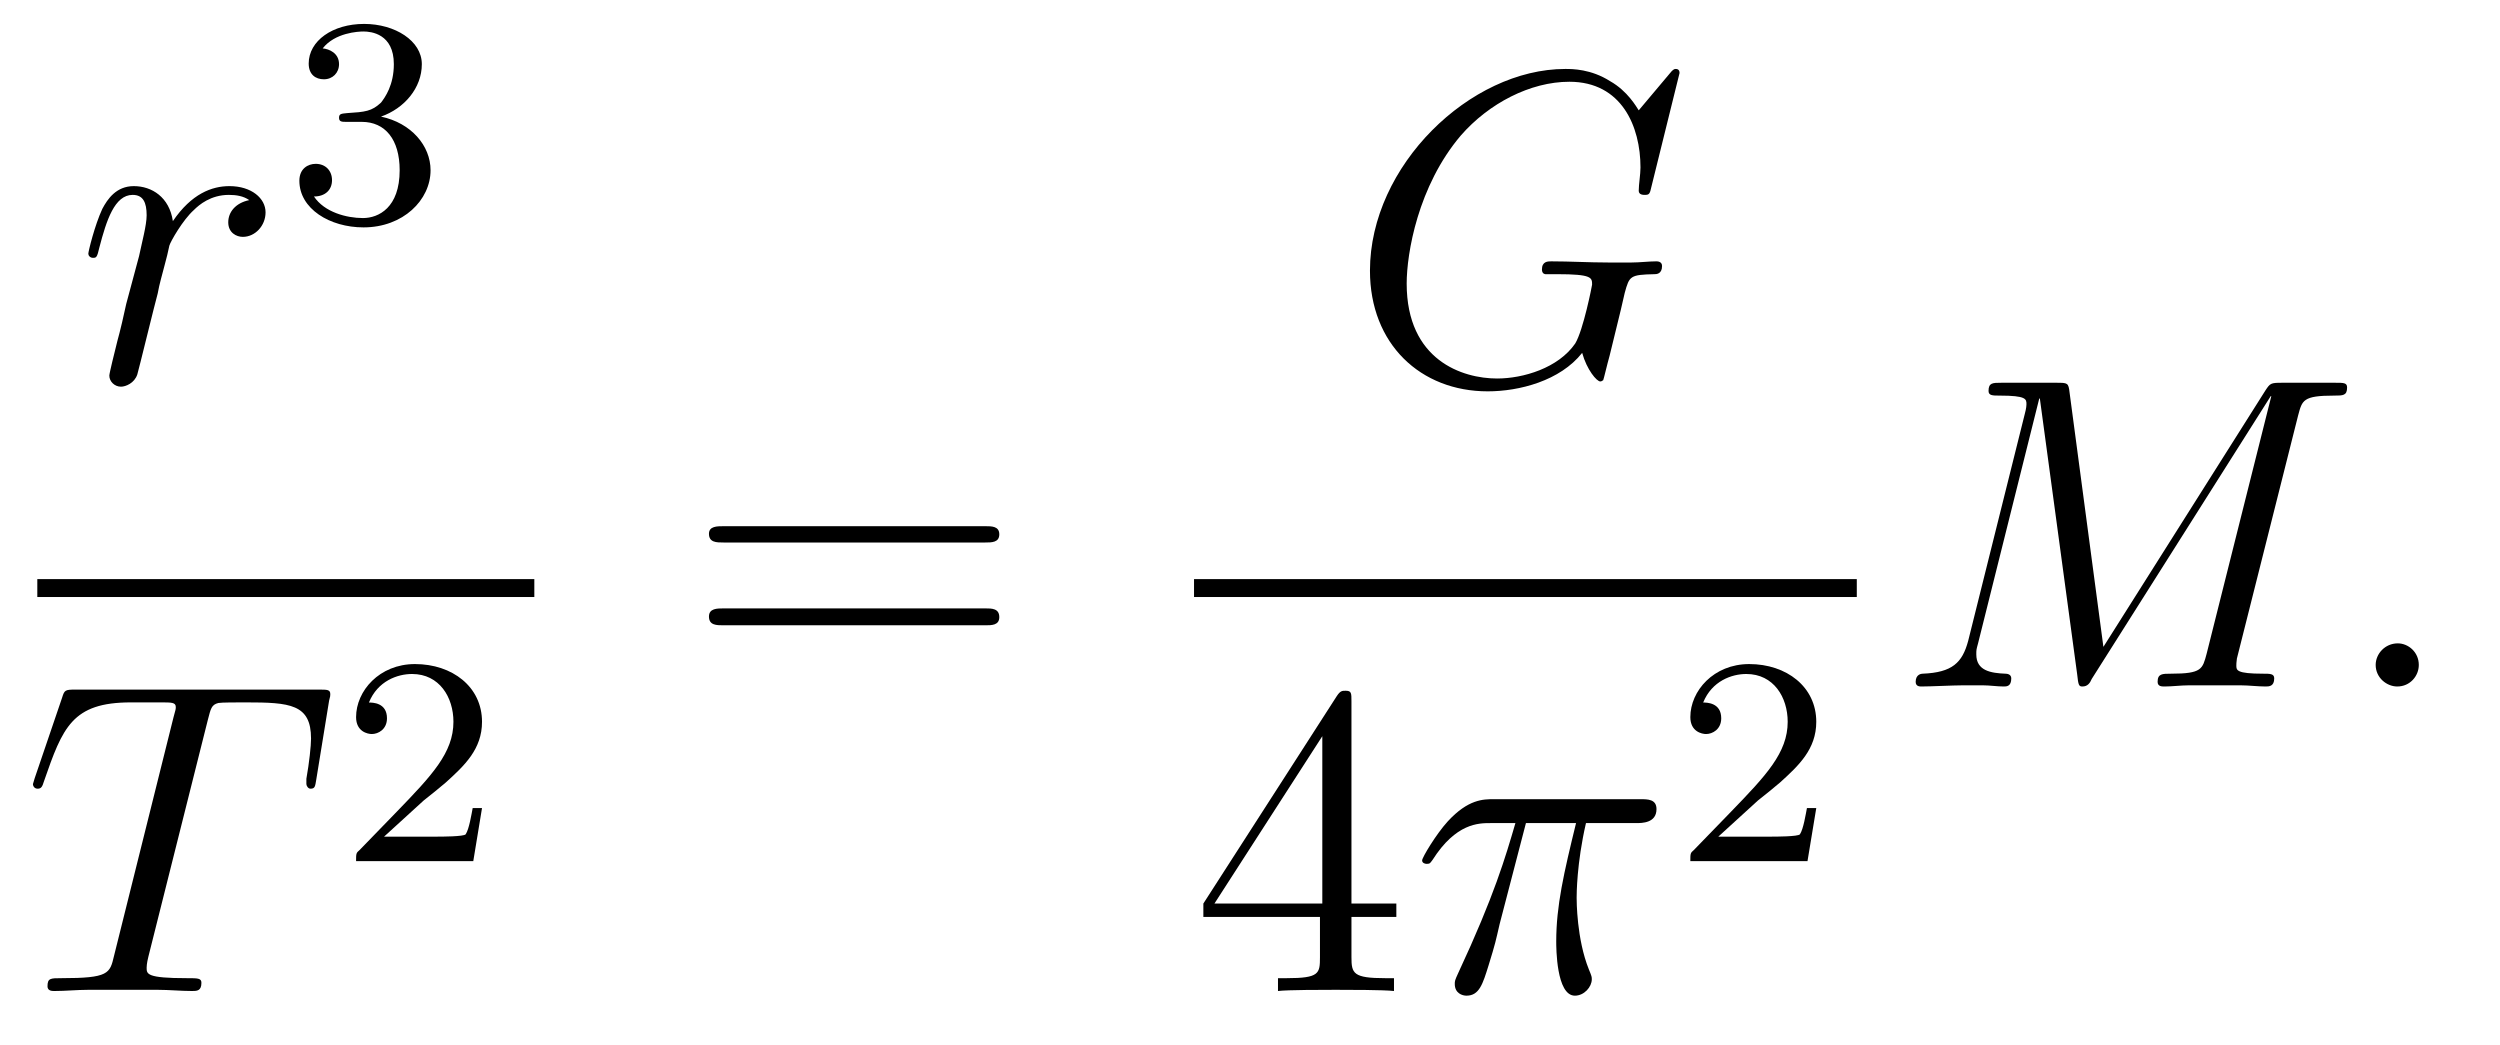 <?xml version='1.0'?>
<!-- This file was generated by dvisvgm 1.9.2 -->
<svg height='28pt' version='1.1' viewBox='0 -28 67 28' width='67pt' xmlns='http://www.w3.org/2000/svg' xmlns:xlink='http://www.w3.org/1999/xlink'>
<g id='page1'>
<g transform='matrix(1 0 0 1 -129 639)'>
<path d='M135.68 -661.637C135.305 -661.559 135.117 -661.309 135.117 -661.043C135.117 -660.762 135.336 -660.652 135.508 -660.652C135.836 -660.652 136.117 -660.949 136.117 -661.309C136.117 -661.684 135.742 -662.012 135.148 -662.012C134.68 -662.012 134.133 -661.809 133.633 -661.074C133.539 -661.715 133.07 -662.012 132.586 -662.012C132.117 -662.012 131.883 -661.668 131.742 -661.402C131.539 -660.965 131.367 -660.262 131.367 -660.199C131.367 -660.152 131.414 -660.09 131.492 -660.09C131.586 -660.09 131.602 -660.105 131.664 -660.371C131.852 -661.09 132.07 -661.777 132.555 -661.777C132.836 -661.777 132.93 -661.574 132.93 -661.23C132.93 -660.965 132.805 -660.512 132.727 -660.137L132.383 -658.855C132.336 -658.621 132.211 -658.09 132.148 -657.871C132.07 -657.559 131.93 -656.996 131.93 -656.934C131.93 -656.777 132.07 -656.637 132.242 -656.637C132.367 -656.637 132.602 -656.73 132.68 -656.965C132.711 -657.059 133.148 -658.855 133.227 -659.137C133.273 -659.402 133.352 -659.652 133.414 -659.902C133.461 -660.074 133.508 -660.262 133.539 -660.418C133.57 -660.527 133.898 -661.105 134.195 -661.371C134.336 -661.512 134.648 -661.777 135.133 -661.777C135.336 -661.777 135.523 -661.746 135.68 -661.637ZM136.316 -656.762' fill-rule='evenodd'/>
<path d='M138.695 -663.734C139.32 -663.734 139.711 -663.266 139.711 -662.437C139.711 -661.437 139.148 -661.156 138.727 -661.156C138.289 -661.156 137.695 -661.312 137.414 -661.734C137.711 -661.734 137.898 -661.906 137.898 -662.172C137.898 -662.422 137.727 -662.609 137.461 -662.609C137.258 -662.609 137.023 -662.484 137.023 -662.156C137.023 -661.406 137.836 -660.906 138.742 -660.906C139.805 -660.906 140.539 -661.641 140.539 -662.437C140.539 -663.094 140.023 -663.703 139.211 -663.875C139.836 -664.094 140.305 -664.641 140.305 -665.281C140.305 -665.906 139.586 -666.359 138.758 -666.359C137.914 -666.359 137.273 -665.906 137.273 -665.297C137.273 -665 137.461 -664.875 137.68 -664.875C137.914 -664.875 138.086 -665.047 138.086 -665.281C138.086 -665.578 137.82 -665.688 137.648 -665.703C137.977 -666.125 138.602 -666.156 138.742 -666.156C138.945 -666.156 139.555 -666.094 139.555 -665.281C139.555 -664.719 139.32 -664.391 139.211 -664.25C138.961 -664.016 138.789 -664 138.305 -663.969C138.148 -663.953 138.086 -663.953 138.086 -663.844C138.086 -663.734 138.164 -663.734 138.289 -663.734H138.695ZM140.879 -661.078' fill-rule='evenodd'/>
<path d='M130 -651H143.32V-651.48H130'/>
<path d='M134.57 -647.707C134.648 -648.004 134.664 -648.113 134.852 -648.16C134.945 -648.176 135.336 -648.176 135.586 -648.176C136.773 -648.176 137.336 -648.129 137.336 -647.207C137.336 -647.019 137.289 -646.566 137.211 -646.129V-645.988C137.211 -645.941 137.258 -645.863 137.32 -645.863C137.445 -645.863 137.445 -645.926 137.477 -646.113L137.82 -648.223C137.852 -648.332 137.852 -648.363 137.852 -648.395C137.852 -648.519 137.773 -648.519 137.539 -648.519H131.023C130.742 -648.519 130.727 -648.504 130.664 -648.301L129.93 -646.145C129.93 -646.129 129.883 -646.004 129.883 -645.988C129.883 -645.926 129.93 -645.863 130.008 -645.863C130.102 -645.863 130.133 -645.91 130.18 -646.066C130.68 -647.504 130.93 -648.176 132.508 -648.176H133.305C133.602 -648.176 133.711 -648.176 133.711 -648.051C133.711 -648.004 133.711 -647.988 133.648 -647.769L132.055 -641.379C131.945 -640.91 131.914 -640.785 130.648 -640.785C130.352 -640.785 130.273 -640.785 130.273 -640.566C130.273 -640.441 130.398 -640.441 130.461 -640.441C130.758 -640.441 131.07 -640.473 131.367 -640.473H133.227C133.523 -640.473 133.852 -640.441 134.148 -640.441C134.273 -640.441 134.398 -640.441 134.398 -640.66C134.398 -640.785 134.305 -640.785 134.008 -640.785C132.93 -640.785 132.93 -640.895 132.93 -641.066C132.93 -641.082 132.93 -641.176 132.977 -641.363L134.57 -647.707ZM136.441 -640.441' fill-rule='evenodd'/>
<path d='M140.355 -645.547C140.496 -645.656 140.824 -645.922 140.949 -646.031C141.449 -646.484 141.918 -646.922 141.918 -647.656C141.918 -648.594 141.121 -649.203 140.121 -649.203C139.168 -649.203 138.543 -648.484 138.543 -647.781C138.543 -647.391 138.855 -647.328 138.965 -647.328C139.137 -647.328 139.371 -647.453 139.371 -647.75C139.371 -648.172 138.981 -648.172 138.887 -648.172C139.121 -648.75 139.652 -648.937 140.043 -648.937C140.777 -648.937 141.152 -648.312 141.152 -647.656C141.152 -646.828 140.574 -646.219 139.637 -645.25L138.637 -644.219C138.543 -644.141 138.543 -644.125 138.543 -643.922H141.684L141.918 -645.344H141.668C141.637 -645.187 141.574 -644.781 141.48 -644.641C141.434 -644.578 140.824 -644.578 140.699 -644.578H139.293L140.355 -645.547ZM142.32 -643.922' fill-rule='evenodd'/>
<path d='M155.406 -652.461C155.578 -652.461 155.781 -652.461 155.781 -652.68C155.781 -652.898 155.578 -652.898 155.406 -652.898H148.391C148.219 -652.898 148 -652.898 148 -652.695C148 -652.461 148.203 -652.461 148.391 -652.461H155.406ZM155.406 -650.242C155.578 -650.242 155.781 -650.242 155.781 -650.461C155.781 -650.695 155.578 -650.695 155.406 -650.695H148.391C148.219 -650.695 148 -650.695 148 -650.477C148 -650.242 148.203 -650.242 148.391 -650.242H155.406ZM156.477 -648.602' fill-rule='evenodd'/>
<path d='M174.012 -665.043C174.012 -665.152 173.934 -665.152 173.902 -665.152C173.887 -665.152 173.84 -665.152 173.746 -665.027L172.918 -664.043C172.855 -664.137 172.621 -664.559 172.152 -664.824C171.637 -665.152 171.137 -665.152 170.949 -665.152C168.402 -665.152 165.715 -662.559 165.715 -659.746C165.715 -657.777 167.074 -656.512 168.871 -656.512C169.715 -656.512 170.809 -656.793 171.402 -657.543C171.527 -657.09 171.793 -656.777 171.887 -656.777C171.934 -656.777 171.949 -656.809 171.965 -656.809C171.981 -656.84 172.074 -657.246 172.137 -657.465L172.324 -658.23C172.418 -658.621 172.465 -658.793 172.543 -659.152C172.668 -659.605 172.684 -659.637 173.34 -659.652C173.387 -659.652 173.543 -659.652 173.543 -659.871C173.543 -659.996 173.418 -659.996 173.387 -659.996C173.184 -659.996 172.949 -659.965 172.731 -659.965H172.09C171.59 -659.965 171.074 -659.996 170.574 -659.996C170.481 -659.996 170.324 -659.996 170.324 -659.777C170.324 -659.652 170.418 -659.652 170.418 -659.652H170.73C171.668 -659.652 171.668 -659.559 171.668 -659.371C171.668 -659.355 171.434 -658.152 171.215 -657.793C170.762 -657.137 169.824 -656.856 169.121 -656.856C168.199 -656.856 166.699 -657.34 166.699 -659.402C166.699 -660.199 166.996 -662.012 168.152 -663.371C168.902 -664.23 170.012 -664.809 171.059 -664.809C172.465 -664.809 172.965 -663.606 172.965 -662.512C172.965 -662.324 172.918 -662.059 172.918 -661.887C172.918 -661.777 173.043 -661.777 173.074 -661.777C173.199 -661.777 173.215 -661.793 173.262 -662.012L174.012 -665.043ZM174.359 -656.762' fill-rule='evenodd'/>
<path d='M161 -651H178.762V-651.48H161'/>
<path d='M165.219 -648.207C165.219 -648.426 165.219 -648.488 165.063 -648.488C164.969 -648.488 164.922 -648.488 164.828 -648.348L161.25 -642.785V-642.426H164.375V-641.348C164.375 -640.91 164.359 -640.785 163.484 -640.785H163.25V-640.441C163.516 -640.473 164.469 -640.473 164.797 -640.473C165.125 -640.473 166.078 -640.473 166.359 -640.441V-640.785H166.125C165.266 -640.785 165.219 -640.91 165.219 -641.348V-642.426H166.422V-642.785H165.219V-648.207ZM164.438 -647.27V-642.785H161.547L164.438 -647.27ZM166.801 -640.441' fill-rule='evenodd'/>
<path d='M169.895 -644.941H171.238C170.91 -643.598 170.707 -642.723 170.707 -641.769C170.707 -641.613 170.707 -640.316 171.207 -640.316C171.457 -640.316 171.66 -640.551 171.66 -640.754C171.66 -640.816 171.66 -640.832 171.582 -641.019C171.254 -641.832 171.254 -642.863 171.254 -642.941S171.254 -643.863 171.504 -644.941H172.848C173.004 -644.941 173.394 -644.941 173.394 -645.316C173.394 -645.582 173.16 -645.582 172.957 -645.582H169.035C168.754 -645.582 168.348 -645.582 167.801 -644.988C167.488 -644.645 167.113 -644.019 167.113 -643.941C167.113 -643.879 167.176 -643.848 167.238 -643.848C167.332 -643.848 167.332 -643.879 167.394 -643.957C168.02 -644.941 168.629 -644.941 168.941 -644.941H169.613C169.348 -644.035 169.051 -643.004 168.082 -640.926C167.988 -640.723 167.988 -640.707 167.988 -640.629C167.988 -640.379 168.191 -640.316 168.301 -640.316C168.645 -640.316 168.738 -640.629 168.894 -641.129C169.082 -641.738 169.082 -641.769 169.191 -642.238L169.895 -644.941ZM173.398 -640.441' fill-rule='evenodd'/>
<path d='M176.113 -645.547C176.254 -645.656 176.582 -645.922 176.707 -646.031C177.207 -646.484 177.676 -646.922 177.676 -647.656C177.676 -648.594 176.879 -649.203 175.879 -649.203C174.926 -649.203 174.301 -648.484 174.301 -647.781C174.301 -647.391 174.613 -647.328 174.723 -647.328C174.894 -647.328 175.129 -647.453 175.129 -647.75C175.129 -648.172 174.738 -648.172 174.645 -648.172C174.879 -648.75 175.41 -648.937 175.801 -648.937C176.535 -648.937 176.91 -648.312 176.91 -647.656C176.91 -646.828 176.332 -646.219 175.395 -645.25L174.395 -644.219C174.301 -644.141 174.301 -644.125 174.301 -643.922H177.441L177.676 -645.344H177.426C177.395 -645.187 177.332 -644.781 177.238 -644.641C177.191 -644.578 176.582 -644.578 176.457 -644.578H175.051L176.113 -645.547ZM178.078 -643.922' fill-rule='evenodd'/>
<path d='M190.59 -655.867C190.699 -656.273 190.715 -656.398 191.559 -656.398C191.793 -656.398 191.902 -656.398 191.902 -656.617C191.902 -656.742 191.809 -656.742 191.59 -656.742H190.152C189.855 -656.742 189.84 -656.727 189.715 -656.539L185.371 -649.664L184.465 -656.477C184.434 -656.742 184.418 -656.742 184.105 -656.742H182.637C182.402 -656.742 182.293 -656.742 182.293 -656.523C182.293 -656.398 182.402 -656.398 182.59 -656.398C183.309 -656.398 183.309 -656.305 183.309 -656.164C183.309 -656.148 183.309 -656.07 183.262 -655.898L181.746 -649.82C181.59 -649.242 181.324 -648.977 180.527 -648.945C180.496 -648.945 180.34 -648.93 180.34 -648.727C180.34 -648.602 180.449 -648.602 180.496 -648.602C180.746 -648.602 181.34 -648.633 181.59 -648.633H182.152C182.324 -648.633 182.527 -648.602 182.699 -648.602C182.777 -648.602 182.902 -648.602 182.902 -648.82C182.902 -648.93 182.793 -648.945 182.746 -648.945C182.355 -648.961 181.965 -649.023 181.965 -649.461C181.965 -649.586 181.965 -649.586 182.012 -649.758L183.652 -656.32H183.668L184.668 -648.93C184.699 -648.633 184.715 -648.602 184.809 -648.602C184.949 -648.602 185.012 -648.695 185.059 -648.805L189.855 -656.383H189.871L188.137 -649.477C188.027 -649.07 188.012 -648.945 187.184 -648.945C186.949 -648.945 186.824 -648.945 186.824 -648.727C186.824 -648.602 186.934 -648.602 187.012 -648.602C187.215 -648.602 187.449 -648.633 187.652 -648.633H189.059C189.262 -648.633 189.512 -648.602 189.715 -648.602C189.809 -648.602 189.949 -648.602 189.949 -648.82C189.949 -648.945 189.84 -648.945 189.652 -648.945C188.934 -648.945 188.934 -649.039 188.934 -649.164C188.934 -649.18 188.934 -649.258 188.949 -649.352L190.59 -655.867ZM191.039 -648.602' fill-rule='evenodd'/>
<path d='M193.824 -649.18C193.824 -649.523 193.543 -649.758 193.261 -649.758C192.918 -649.758 192.668 -649.477 192.668 -649.18C192.668 -648.836 192.965 -648.602 193.246 -648.602C193.59 -648.602 193.824 -648.883 193.824 -649.18ZM194.875 -648.602' fill-rule='evenodd'/>
</g>
</g>
</svg>
